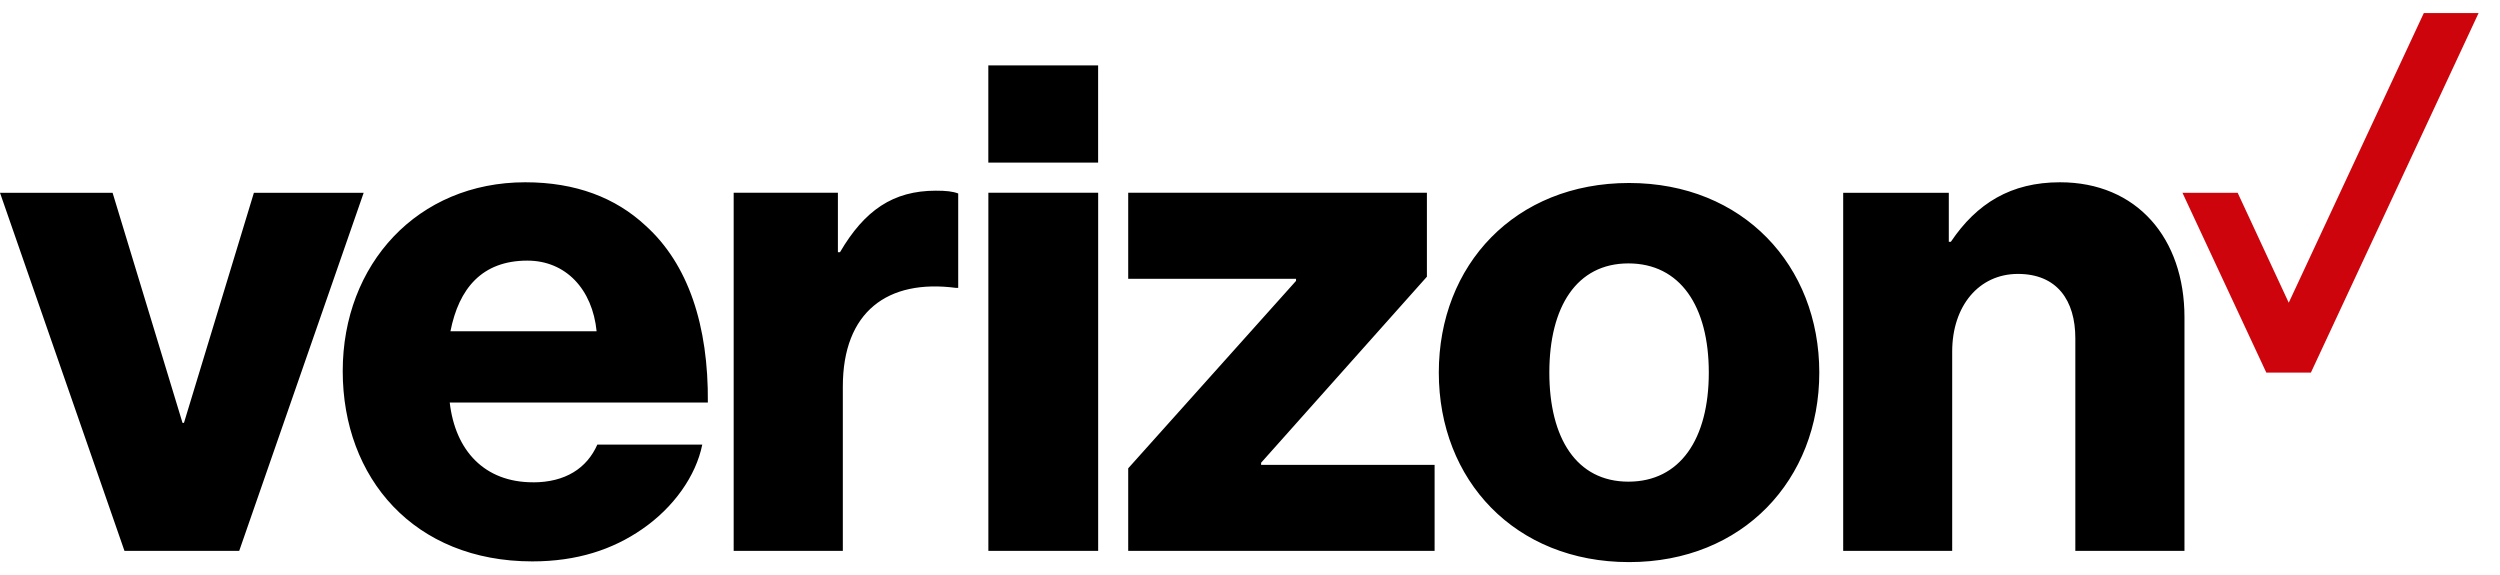 <svg width="113" height="26" viewBox="0 0 113 26" fill="none" xmlns="http://www.w3.org/2000/svg">
<g style="mix-blend-mode:luminosity">
<path d="M109.557 0.59L103.451 13.683L101.143 8.716H98.648L102.437 16.841H104.453L112.032 0.59H109.557Z" fill="#CD040B"/>
<path d="M44.672 2.957H49.635V7.351H44.672V2.957ZM5.626 24.9H10.812L16.438 8.714H11.476L8.315 19.114H8.25L5.089 8.714H0L5.626 24.9ZM23.837 11.78C25.576 11.78 26.778 13.076 26.967 14.973H20.36C20.74 13.045 21.781 11.78 23.837 11.78ZM24.09 21.8C21.907 21.8 20.58 20.378 20.328 18.196H31.995C32.026 14.718 31.111 11.938 29.18 10.199C27.822 8.934 26.02 8.239 23.743 8.239C18.875 8.239 15.491 11.938 15.491 16.774C15.491 21.611 18.717 25.375 24.06 25.375C26.083 25.375 27.696 24.837 29.023 23.919C30.445 22.941 31.457 21.517 31.743 20.095H27C26.526 21.17 25.547 21.802 24.092 21.802M33.165 24.9H38.096V17.472C38.096 14.091 40.118 12.604 43.216 13.013H43.311V8.745C43.059 8.651 42.773 8.619 42.298 8.619C40.37 8.619 39.075 9.506 37.968 11.4H37.873V8.712H33.162V24.898L33.165 24.9ZM44.674 24.9H49.637V8.712H44.674V24.898V24.9ZM50.998 24.9H64.844V21.011H57.002V20.916L64.496 12.507V8.712H50.995V12.601H58.581V12.696L50.995 21.168V24.898L50.998 24.9ZM73.603 21.771C71.263 21.771 70.03 19.812 70.03 16.84C70.03 13.868 71.263 11.906 73.603 11.906C75.942 11.906 77.238 13.836 77.238 16.84C77.238 19.843 75.942 21.771 73.603 21.771ZM73.634 8.271C68.48 8.271 65.034 11.972 65.034 16.84C65.034 21.708 68.48 25.407 73.634 25.407C78.788 25.407 82.232 21.677 82.232 16.84C82.232 12.003 78.786 8.271 73.634 8.271ZM83.308 24.9H88.239V15.89C88.239 13.836 89.44 12.381 91.211 12.381C92.981 12.381 93.805 13.582 93.805 15.29V24.9H98.738V14.34C98.738 10.768 96.587 8.239 93.112 8.239C90.898 8.239 89.35 9.189 88.18 10.928H88.086V8.714H83.312V24.9H83.308Z" fill="black"/>
</g>
</svg>
